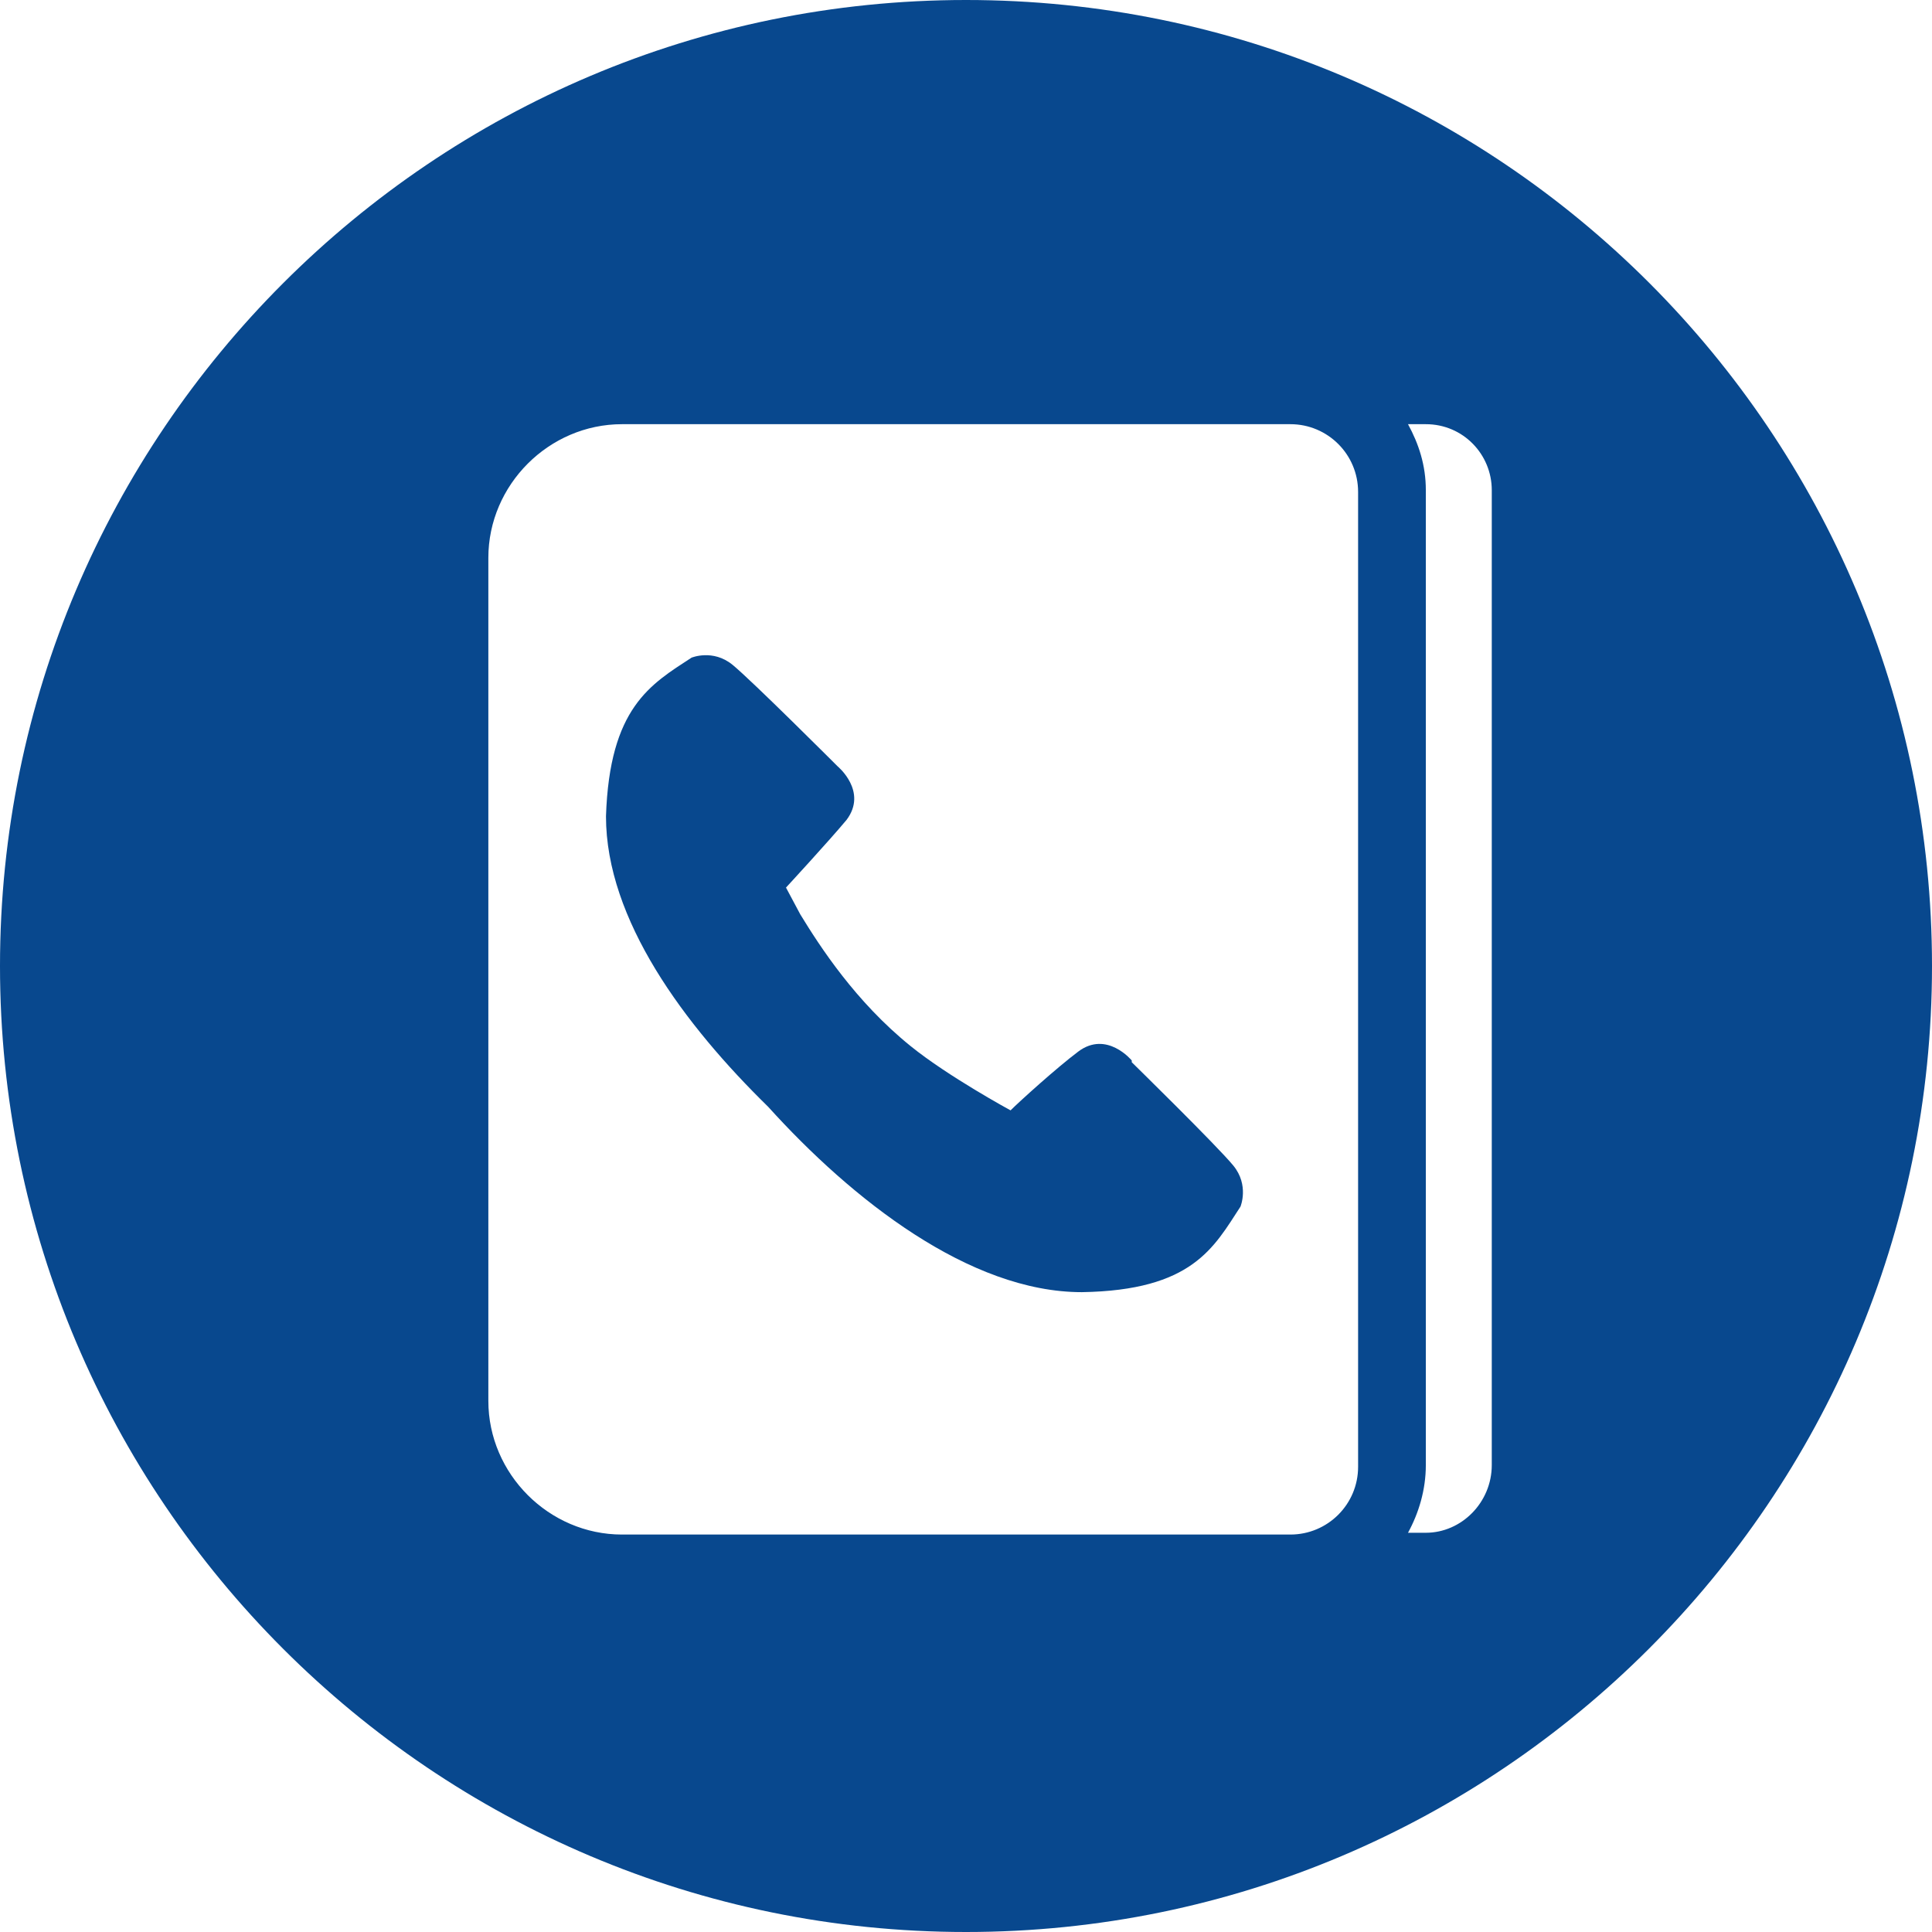 <?xml version="1.0" encoding="UTF-8"?> <svg xmlns="http://www.w3.org/2000/svg" id="_Слой_2" data-name="Слой 2" viewBox="0 0 10.84 10.84"><defs><style> .cls-1 { fill: #08488e; stroke-width: 0px; } </style></defs><g id="_Слой_1-2" data-name="Слой 1"><g><path class="cls-1" d="m5.42,0C2.43,0,0,2.43,0,5.42s2.43,5.42,5.42,5.42,5.42-2.43,5.42-5.42S8.42,0,5.42,0h0Zm2.2,7.85v.38c0,.21-.17.38-.38.38h-3.75c-.41,0-.75-.34-.75-.75V3.13c0-.41.34-.75.75-.75h3.75c.21,0,.38.17.38.38v5.09Zm.75-4.72v5.09c0,.21-.17.38-.37.38h-.1c.06-.11.1-.24.1-.38V2.75c0-.14-.04-.26-.1-.37h.1c.21,0,.37.17.37.37v.38Z"></path><path class="cls-1" d="m6.35,5.95s-.14-.17-.3-.05c-.12.09-.33.28-.38.33,0,0-.35-.19-.56-.36-.31-.25-.51-.56-.62-.74l-.08-.15s.24-.26.34-.38c.12-.16-.05-.3-.05-.3,0,0-.48-.48-.59-.57-.11-.09-.23-.04-.23-.04-.23.15-.46.28-.48.89,0,.58.44,1.17.91,1.63.47.52,1.13,1.04,1.76,1.04.62-.01.74-.25.89-.48,0,0,.05-.12-.04-.23-.09-.11-.57-.58-.57-.58h0Z"></path></g></g></svg> 